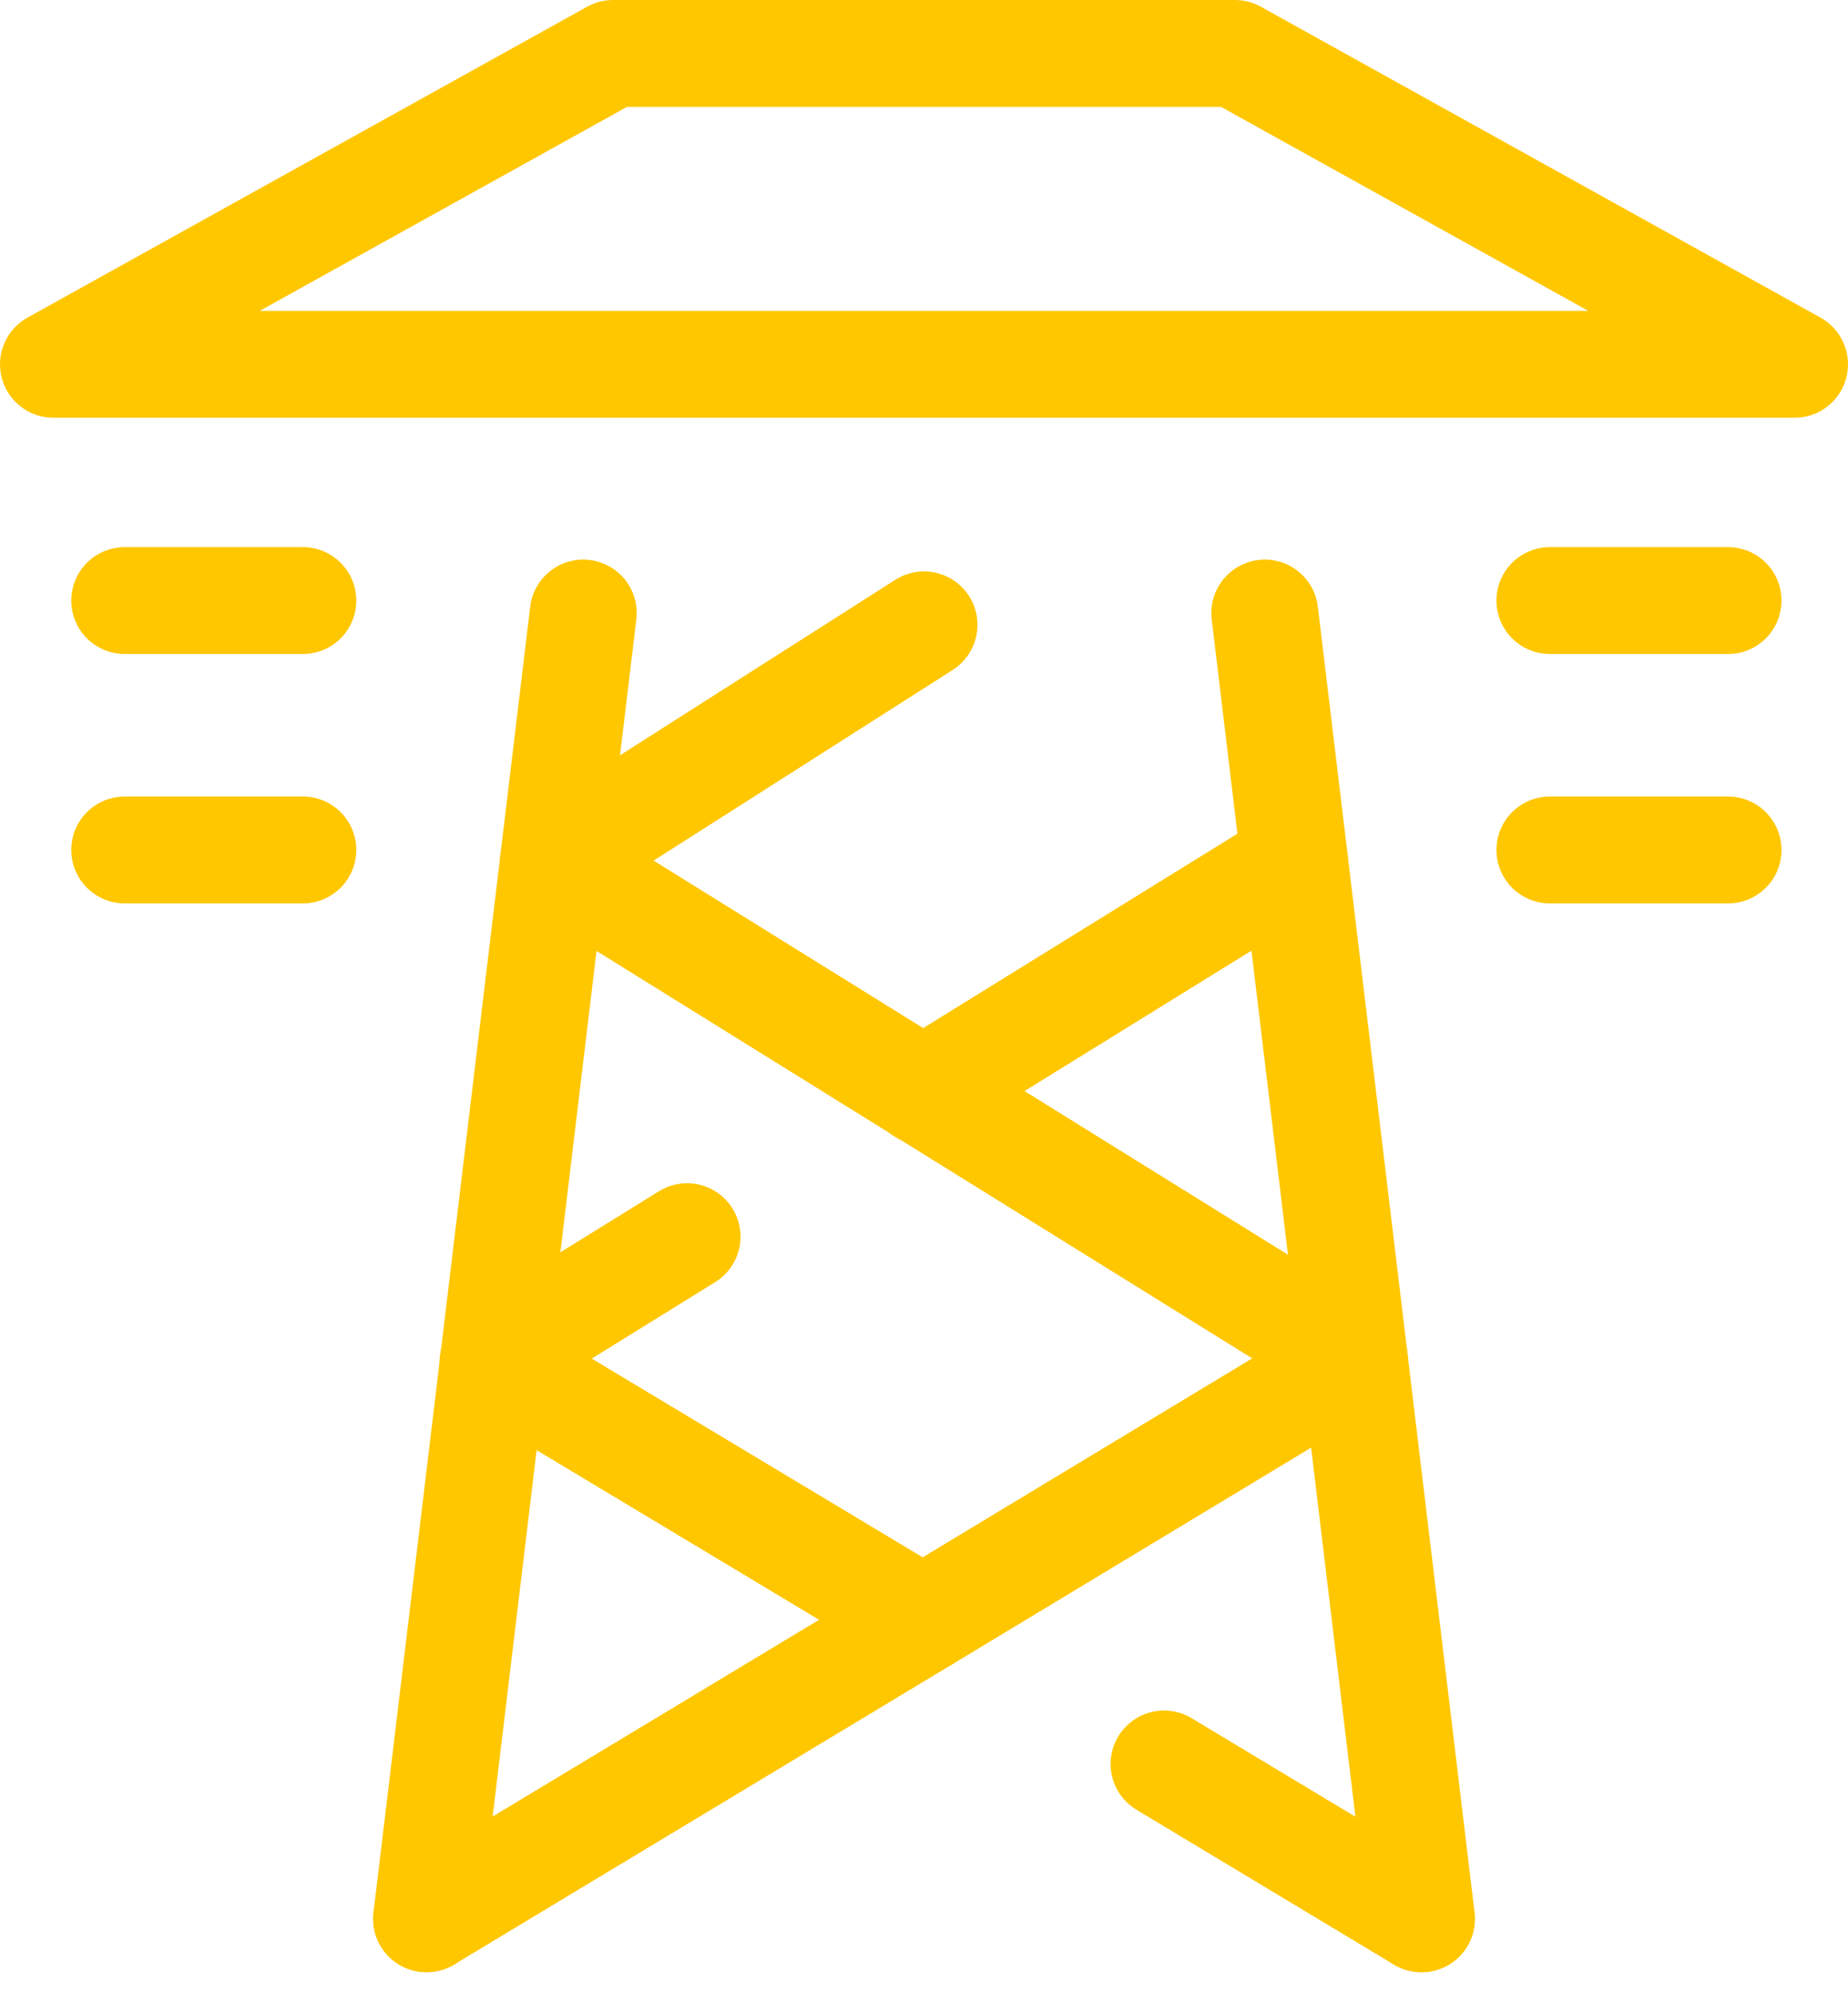 <svg xmlns="http://www.w3.org/2000/svg" width="51.867" height="55.917" viewBox="0 0 51.867 55.917">
  <g id="Group_15845" data-name="Group 15845" transform="translate(-32.5 -287.5)">
    <line id="Line_243" data-name="Line 243" x1="4.398" y2="36.65" transform="translate(44.472 304.707)" fill="none" stroke="#ffc700" stroke-linecap="round" stroke-linejoin="round" stroke-width="3"/>
    <line id="Line_244" data-name="Line 244" x1="4.398" y1="36.65" transform="translate(67.998 304.707)" fill="none" stroke="#ffc700" stroke-linecap="round" stroke-linejoin="round" stroke-width="3"/>
    <path id="Path_1054" data-name="Path 1054" d="M67.16,289l15.707,8.726H34L49.707,289Z" fill="none" stroke="#ffc700" stroke-linecap="round" stroke-linejoin="round" stroke-width="3"/>
    <path id="Path_1055" data-name="Path 1055" d="M40,325.707l13.927-8.395L66.039,310" transform="translate(4.472 15.65)" fill="none" stroke="#ffc700" stroke-linecap="round" stroke-linejoin="round" stroke-width="3"/>
    <line id="Line_245" data-name="Line 245" x1="5.41" y2="3.351" transform="translate(46.374 322.212)" fill="none" stroke="#ffc700" stroke-linecap="round" stroke-linejoin="round" stroke-width="3"/>
    <line id="Line_246" data-name="Line 246" x1="10.437" y2="6.457" transform="translate(58.399 311.671)" fill="none" stroke="#ffc700" stroke-linecap="round" stroke-linejoin="round" stroke-width="3"/>
    <line id="Line_247" data-name="Line 247" x1="10.402" y2="6.632" transform="translate(48.032 305.039)" fill="none" stroke="#ffc700" stroke-linecap="round" stroke-linejoin="round" stroke-width="3"/>
    <line id="Line_248" data-name="Line 248" x1="12.06" y1="7.243" transform="translate(46.339 325.72)" fill="none" stroke="#ffc700" stroke-linecap="round" stroke-linejoin="round" stroke-width="3"/>
    <line id="Line_249" data-name="Line 249" x1="7.225" y1="4.346" transform="translate(65.17 337.012)" fill="none" stroke="#ffc700" stroke-linecap="round" stroke-linejoin="round" stroke-width="3"/>
    <line id="Line_250" data-name="Line 250" x1="22.47" y1="13.962" transform="translate(48.041 311.68)" fill="none" stroke="#ffc700" stroke-linecap="round" stroke-linejoin="round" stroke-width="3"/>
    <line id="Line_251" data-name="Line 251" x2="5" transform="translate(76 304.357)" fill="none" stroke="#ffc700" stroke-linecap="round" stroke-linejoin="round" stroke-width="3"/>
    <line id="Line_252" data-name="Line 252" x2="5" transform="translate(76 311.357)" fill="none" stroke="#ffc700" stroke-linecap="round" stroke-linejoin="round" stroke-width="3"/>
    <line id="Line_253" data-name="Line 253" x2="5" transform="translate(36 304.357)" fill="none" stroke="#ffc700" stroke-linecap="round" stroke-linejoin="round" stroke-width="3"/>
    <line id="Line_254" data-name="Line 254" x2="5" transform="translate(36 311.357)" fill="none" stroke="#ffc700" stroke-linecap="round" stroke-linejoin="round" stroke-width="3"/>
  </g>
</svg>
